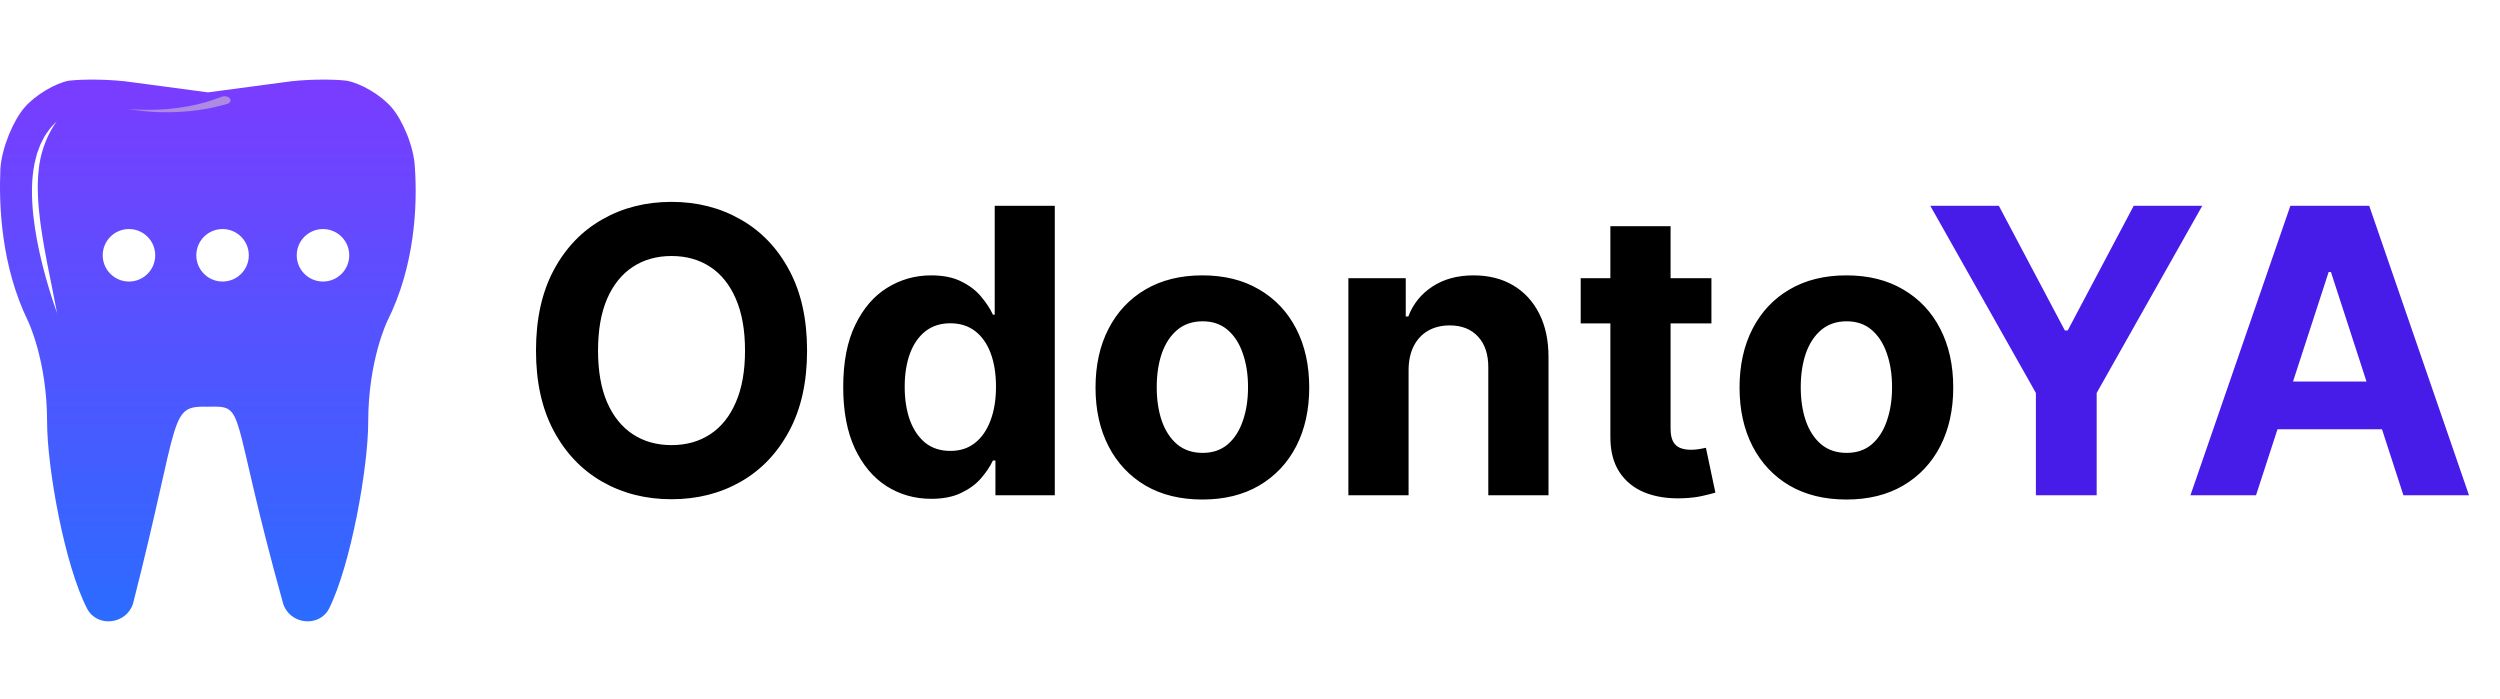 <svg width="848" height="237" viewBox="0 0 848 237" fill="none" xmlns="http://www.w3.org/2000/svg">
<path d="M273.757 118.909C273.757 129.616 271.728 138.724 267.669 146.235C263.642 153.746 258.145 159.483 251.177 163.446C244.242 167.377 236.444 169.342 227.782 169.342C219.057 169.342 211.227 167.361 204.292 163.398C197.356 159.435 191.875 153.698 187.848 146.187C183.821 138.676 181.808 129.584 181.808 118.909C181.808 108.202 183.821 99.094 187.848 91.583C191.875 84.072 197.356 78.352 204.292 74.421C211.227 70.457 219.057 68.476 227.782 68.476C236.444 68.476 244.242 70.457 251.177 74.421C258.145 78.352 263.642 84.072 267.669 91.583C271.728 99.094 273.757 108.202 273.757 118.909ZM252.711 118.909C252.711 111.974 251.673 106.125 249.595 101.363C247.55 96.601 244.657 92.989 240.918 90.528C237.179 88.067 232.8 86.837 227.782 86.837C222.765 86.837 218.386 88.067 214.647 90.528C210.907 92.989 207.999 96.601 205.922 101.363C203.876 106.125 202.853 111.974 202.853 118.909C202.853 125.844 203.876 131.693 205.922 136.455C207.999 141.217 210.907 144.829 214.647 147.29C218.386 149.751 222.765 150.981 227.782 150.981C232.8 150.981 237.179 149.751 240.918 147.29C244.657 144.829 247.55 141.217 249.595 136.455C251.673 131.693 252.711 125.844 252.711 118.909ZM315.885 169.199C310.292 169.199 305.226 167.76 300.688 164.884C296.181 161.975 292.602 157.709 289.949 152.084C287.328 146.427 286.018 139.491 286.018 131.278C286.018 122.84 287.376 115.825 290.093 110.232C292.809 104.607 296.421 100.404 300.927 97.624C305.466 94.811 310.435 93.405 315.837 93.405C319.96 93.405 323.395 94.108 326.144 95.514C328.924 96.888 331.162 98.614 332.856 100.692C334.581 102.737 335.892 104.751 336.787 106.732H337.41V69.818H357.785V168H337.65V156.207H336.787C335.828 158.252 334.47 160.282 332.712 162.295C330.986 164.277 328.733 165.923 325.952 167.233C323.204 168.543 319.848 169.199 315.885 169.199ZM322.357 152.947C325.649 152.947 328.429 152.052 330.698 150.262C332.999 148.44 334.757 145.9 335.972 142.64C337.218 139.38 337.841 135.56 337.841 131.182C337.841 126.803 337.234 123 336.02 119.772C334.805 116.544 333.047 114.051 330.746 112.293C328.445 110.536 325.649 109.657 322.357 109.657C319.001 109.657 316.172 110.567 313.871 112.389C311.57 114.211 309.828 116.736 308.646 119.964C307.463 123.192 306.872 126.931 306.872 131.182C306.872 135.464 307.463 139.252 308.646 142.544C309.86 145.804 311.602 148.36 313.871 150.214C316.172 152.036 319.001 152.947 322.357 152.947ZM407.846 169.438C400.4 169.438 393.96 167.856 388.526 164.692C383.125 161.496 378.954 157.054 376.014 151.365C373.074 145.644 371.603 139.012 371.603 131.469C371.603 123.863 373.074 117.215 376.014 111.526C378.954 105.805 383.125 101.363 388.526 98.199C393.96 95.003 400.4 93.405 407.846 93.405C415.293 93.405 421.717 95.003 427.118 98.199C432.551 101.363 436.738 105.805 439.679 111.526C442.619 117.215 444.089 123.863 444.089 131.469C444.089 139.012 442.619 145.644 439.679 151.365C436.738 157.054 432.551 161.496 427.118 164.692C421.717 167.856 415.293 169.438 407.846 169.438ZM407.942 153.618C411.33 153.618 414.158 152.659 416.428 150.741C418.697 148.792 420.407 146.139 421.557 142.783C422.74 139.428 423.331 135.608 423.331 131.326C423.331 127.043 422.74 123.224 421.557 119.868C420.407 116.512 418.697 113.859 416.428 111.91C414.158 109.96 411.33 108.985 407.942 108.985C404.522 108.985 401.646 109.96 399.313 111.91C397.012 113.859 395.27 116.512 394.087 119.868C392.937 123.224 392.362 127.043 392.362 131.326C392.362 135.608 392.937 139.428 394.087 142.783C395.27 146.139 397.012 148.792 399.313 150.741C401.646 152.659 404.522 153.618 407.942 153.618ZM477.791 125.429V168H457.369V94.364H476.832V107.355H477.695C479.325 103.073 482.058 99.685 485.893 97.192C489.728 94.667 494.379 93.405 499.844 93.405C504.957 93.405 509.416 94.523 513.219 96.761C517.022 98.998 519.979 102.194 522.088 106.349C524.197 110.472 525.252 115.393 525.252 121.114V168H504.83V124.758C504.862 120.251 503.711 116.736 501.378 114.211C499.045 111.654 495.833 110.376 491.742 110.376C488.993 110.376 486.564 110.967 484.455 112.15C482.377 113.332 480.748 115.058 479.565 117.327C478.414 119.564 477.823 122.265 477.791 125.429ZM580.515 94.364V109.705H536.171V94.364H580.515ZM546.238 76.722H566.661V145.372C566.661 147.258 566.948 148.728 567.524 149.783C568.099 150.805 568.898 151.525 569.921 151.94C570.975 152.355 572.19 152.563 573.564 152.563C574.523 152.563 575.482 152.483 576.44 152.324C577.399 152.132 578.134 151.988 578.646 151.892L581.858 167.089C580.835 167.409 579.397 167.776 577.543 168.192C575.689 168.639 573.436 168.911 570.783 169.007C565.862 169.199 561.547 168.543 557.84 167.041C554.164 165.539 551.304 163.206 549.258 160.042C547.213 156.878 546.206 152.883 546.238 148.057V76.722ZM626.298 169.438C618.852 169.438 612.412 167.856 606.978 164.692C601.577 161.496 597.406 157.054 594.466 151.365C591.526 145.644 590.055 139.012 590.055 131.469C590.055 123.863 591.526 117.215 594.466 111.526C597.406 105.805 601.577 101.363 606.978 98.199C612.412 95.003 618.852 93.405 626.298 93.405C633.745 93.405 640.169 95.003 645.57 98.199C651.004 101.363 655.19 105.805 658.131 111.526C661.071 117.215 662.541 123.863 662.541 131.469C662.541 139.012 661.071 145.644 658.131 151.365C655.19 157.054 651.004 161.496 645.57 164.692C640.169 167.856 633.745 169.438 626.298 169.438ZM626.394 153.618C629.782 153.618 632.611 152.659 634.88 150.741C637.149 148.792 638.859 146.139 640.009 142.783C641.192 139.428 641.783 135.608 641.783 131.326C641.783 127.043 641.192 123.224 640.009 119.868C638.859 116.512 637.149 113.859 634.88 111.91C632.611 109.96 629.782 108.985 626.394 108.985C622.975 108.985 620.098 109.96 617.765 111.91C615.464 113.859 613.722 116.512 612.54 119.868C611.389 123.224 610.814 127.043 610.814 131.326C610.814 135.608 611.389 139.428 612.54 142.783C613.722 146.139 615.464 148.792 617.765 150.741C620.098 152.659 622.975 153.618 626.394 153.618Z" fill="black"/>
<path d="M654.763 69.818H678.014L700.402 112.102H701.361L723.749 69.818H747L711.189 133.291V168H690.574V133.291L654.763 69.818ZM765.241 168H742.997L776.891 69.818H803.642L837.488 168H815.243L790.65 92.254H789.883L765.241 168ZM763.851 129.408H816.394V145.612H763.851V129.408Z" fill="#471BE8"/>
<path d="M131.408 108.847C131.408 108.847 124.899 122.152 124.899 143.091C124.899 158.642 118.961 191.745 111.602 206.463C108.211 212.964 98.309 211.834 96.049 204.767C77.426 137.955 83.882 137.672 70.579 137.955C57 137.672 61.554 140.278 45.119 204.767C42.857 211.834 32.956 212.964 29.554 206.463C21.92 191.745 15.974 158.642 15.974 143.091C15.974 122.152 9.473 108.847 9.473 108.847C0.421 90.181 -0.43 69.811 0.136 57.08C0.703 49.721 4.657 40.666 8.344 36.427C12.017 32.176 18.813 28.22 23.333 27.372C28.141 26.806 37.76 26.806 45.119 27.937L70.579 31.328L96.049 27.937C103.115 26.806 113.019 26.806 117.547 27.372C122.354 28.22 129.148 32.176 132.821 36.427C136.498 40.666 140.467 49.72 140.747 57.08C141.594 69.811 140.747 90.181 131.408 108.847Z" fill="url(#paint0_linear_8787_382)"/>
<g filter="url(#filter0_d_8787_382)">
<circle cx="43.746" cy="82.595" r="8.904" fill="white"/>
</g>
<g filter="url(#filter1_d_8787_382)">
<circle cx="75.49" cy="82.595" r="8.904" fill="white"/>
</g>
<g filter="url(#filter2_d_8787_382)">
<circle cx="109.558" cy="82.595" r="8.904" fill="white"/>
</g>
<path d="M19.213 41.173C16.272 45.294 14.207 50.324 13.352 55.78C13.237 56.458 13.198 57.165 13.117 57.852C13.061 58.548 12.921 59.22 12.919 59.928L12.839 62.031L12.801 63.08L12.83 64.138C12.873 65.548 12.85 66.956 12.988 68.369C13.083 69.781 13.175 71.191 13.368 72.596C13.517 74.006 13.655 75.418 13.882 76.818C14.089 78.221 14.274 79.627 14.529 81.022C14.77 82.418 14.973 83.829 15.246 85.219C15.52 86.609 15.776 88.006 16.026 89.409C17.124 94.984 18.308 100.55 19.357 106.211C17.49 100.995 15.868 95.62 14.461 90.112C13.074 84.594 11.945 78.91 11.29 73.042C10.695 67.197 10.539 61.035 11.769 55.193L12.31 53.054C12.403 52.7 12.485 52.34 12.587 51.993L12.962 50.987L13.714 48.995C14.011 48.371 14.33 47.768 14.641 47.164C15.226 45.914 16.029 44.919 16.755 43.865C17.51 42.849 18.399 42.049 19.213 41.173Z" fill="white"/>
<path d="M43.358 36.936C46.126 37.226 48.921 37.299 51.695 37.245C54.469 37.194 57.225 36.991 59.925 36.641C62.626 36.302 65.275 35.823 67.816 35.174C70.384 34.573 72.793 33.729 75.133 32.856L75.219 32.824C76.192 32.462 77.416 32.702 77.95 33.361C78.486 34.021 78.131 34.85 77.158 35.213C77.092 35.237 77.013 35.262 76.945 35.281C74.236 36.027 71.505 36.71 68.676 37.127C65.873 37.593 63.019 37.865 60.173 37.989C57.327 38.123 54.48 38.1 51.665 37.924C48.851 37.751 46.058 37.449 43.358 36.936Z" fill="#AE8AE3"/>
<defs>
<filter id="filter0_d_8787_382" x="30.842" y="73.691" width="25.808" height="25.808" filterUnits="userSpaceOnUse" color-interpolation-filters="sRGB">
<feFlood flood-opacity="0" result="BackgroundImageFix"/>
<feColorMatrix in="SourceAlpha" type="matrix" values="0 0 0 0 0 0 0 0 0 0 0 0 0 0 0 0 0 0 127 0" result="hardAlpha"/>
<feOffset dy="4"/>
<feGaussianBlur stdDeviation="2"/>
<feComposite in2="hardAlpha" operator="out"/>
<feColorMatrix type="matrix" values="0 0 0 0 0 0 0 0 0 0 0 0 0 0 0 0 0 0 0.25 0"/>
<feBlend mode="normal" in2="BackgroundImageFix" result="effect1_dropShadow_8787_382"/>
<feBlend mode="normal" in="SourceGraphic" in2="effect1_dropShadow_8787_382" result="shape"/>
</filter>
<filter id="filter1_d_8787_382" x="62.586" y="73.691" width="25.808" height="25.808" filterUnits="userSpaceOnUse" color-interpolation-filters="sRGB">
<feFlood flood-opacity="0" result="BackgroundImageFix"/>
<feColorMatrix in="SourceAlpha" type="matrix" values="0 0 0 0 0 0 0 0 0 0 0 0 0 0 0 0 0 0 127 0" result="hardAlpha"/>
<feOffset dy="4"/>
<feGaussianBlur stdDeviation="2"/>
<feComposite in2="hardAlpha" operator="out"/>
<feColorMatrix type="matrix" values="0 0 0 0 0 0 0 0 0 0 0 0 0 0 0 0 0 0 0.25 0"/>
<feBlend mode="normal" in2="BackgroundImageFix" result="effect1_dropShadow_8787_382"/>
<feBlend mode="normal" in="SourceGraphic" in2="effect1_dropShadow_8787_382" result="shape"/>
</filter>
<filter id="filter2_d_8787_382" x="96.654" y="73.691" width="25.808" height="25.808" filterUnits="userSpaceOnUse" color-interpolation-filters="sRGB">
<feFlood flood-opacity="0" result="BackgroundImageFix"/>
<feColorMatrix in="SourceAlpha" type="matrix" values="0 0 0 0 0 0 0 0 0 0 0 0 0 0 0 0 0 0 127 0" result="hardAlpha"/>
<feOffset dy="4"/>
<feGaussianBlur stdDeviation="2"/>
<feComposite in2="hardAlpha" operator="out"/>
<feColorMatrix type="matrix" values="0 0 0 0 0 0 0 0 0 0 0 0 0 0 0 0 0 0 0.25 0"/>
<feBlend mode="normal" in2="BackgroundImageFix" result="effect1_dropShadow_8787_382"/>
<feBlend mode="normal" in="SourceGraphic" in2="effect1_dropShadow_8787_382" result="shape"/>
</filter>
<linearGradient id="paint0_linear_8787_382" x1="70.5" y1="27" x2="70.5" y2="210.758" gradientUnits="userSpaceOnUse">
<stop stop-color="#7A3CFF"/>
<stop offset="1" stop-color="#2B6CFF"/>
</linearGradient>
</defs>
</svg>
